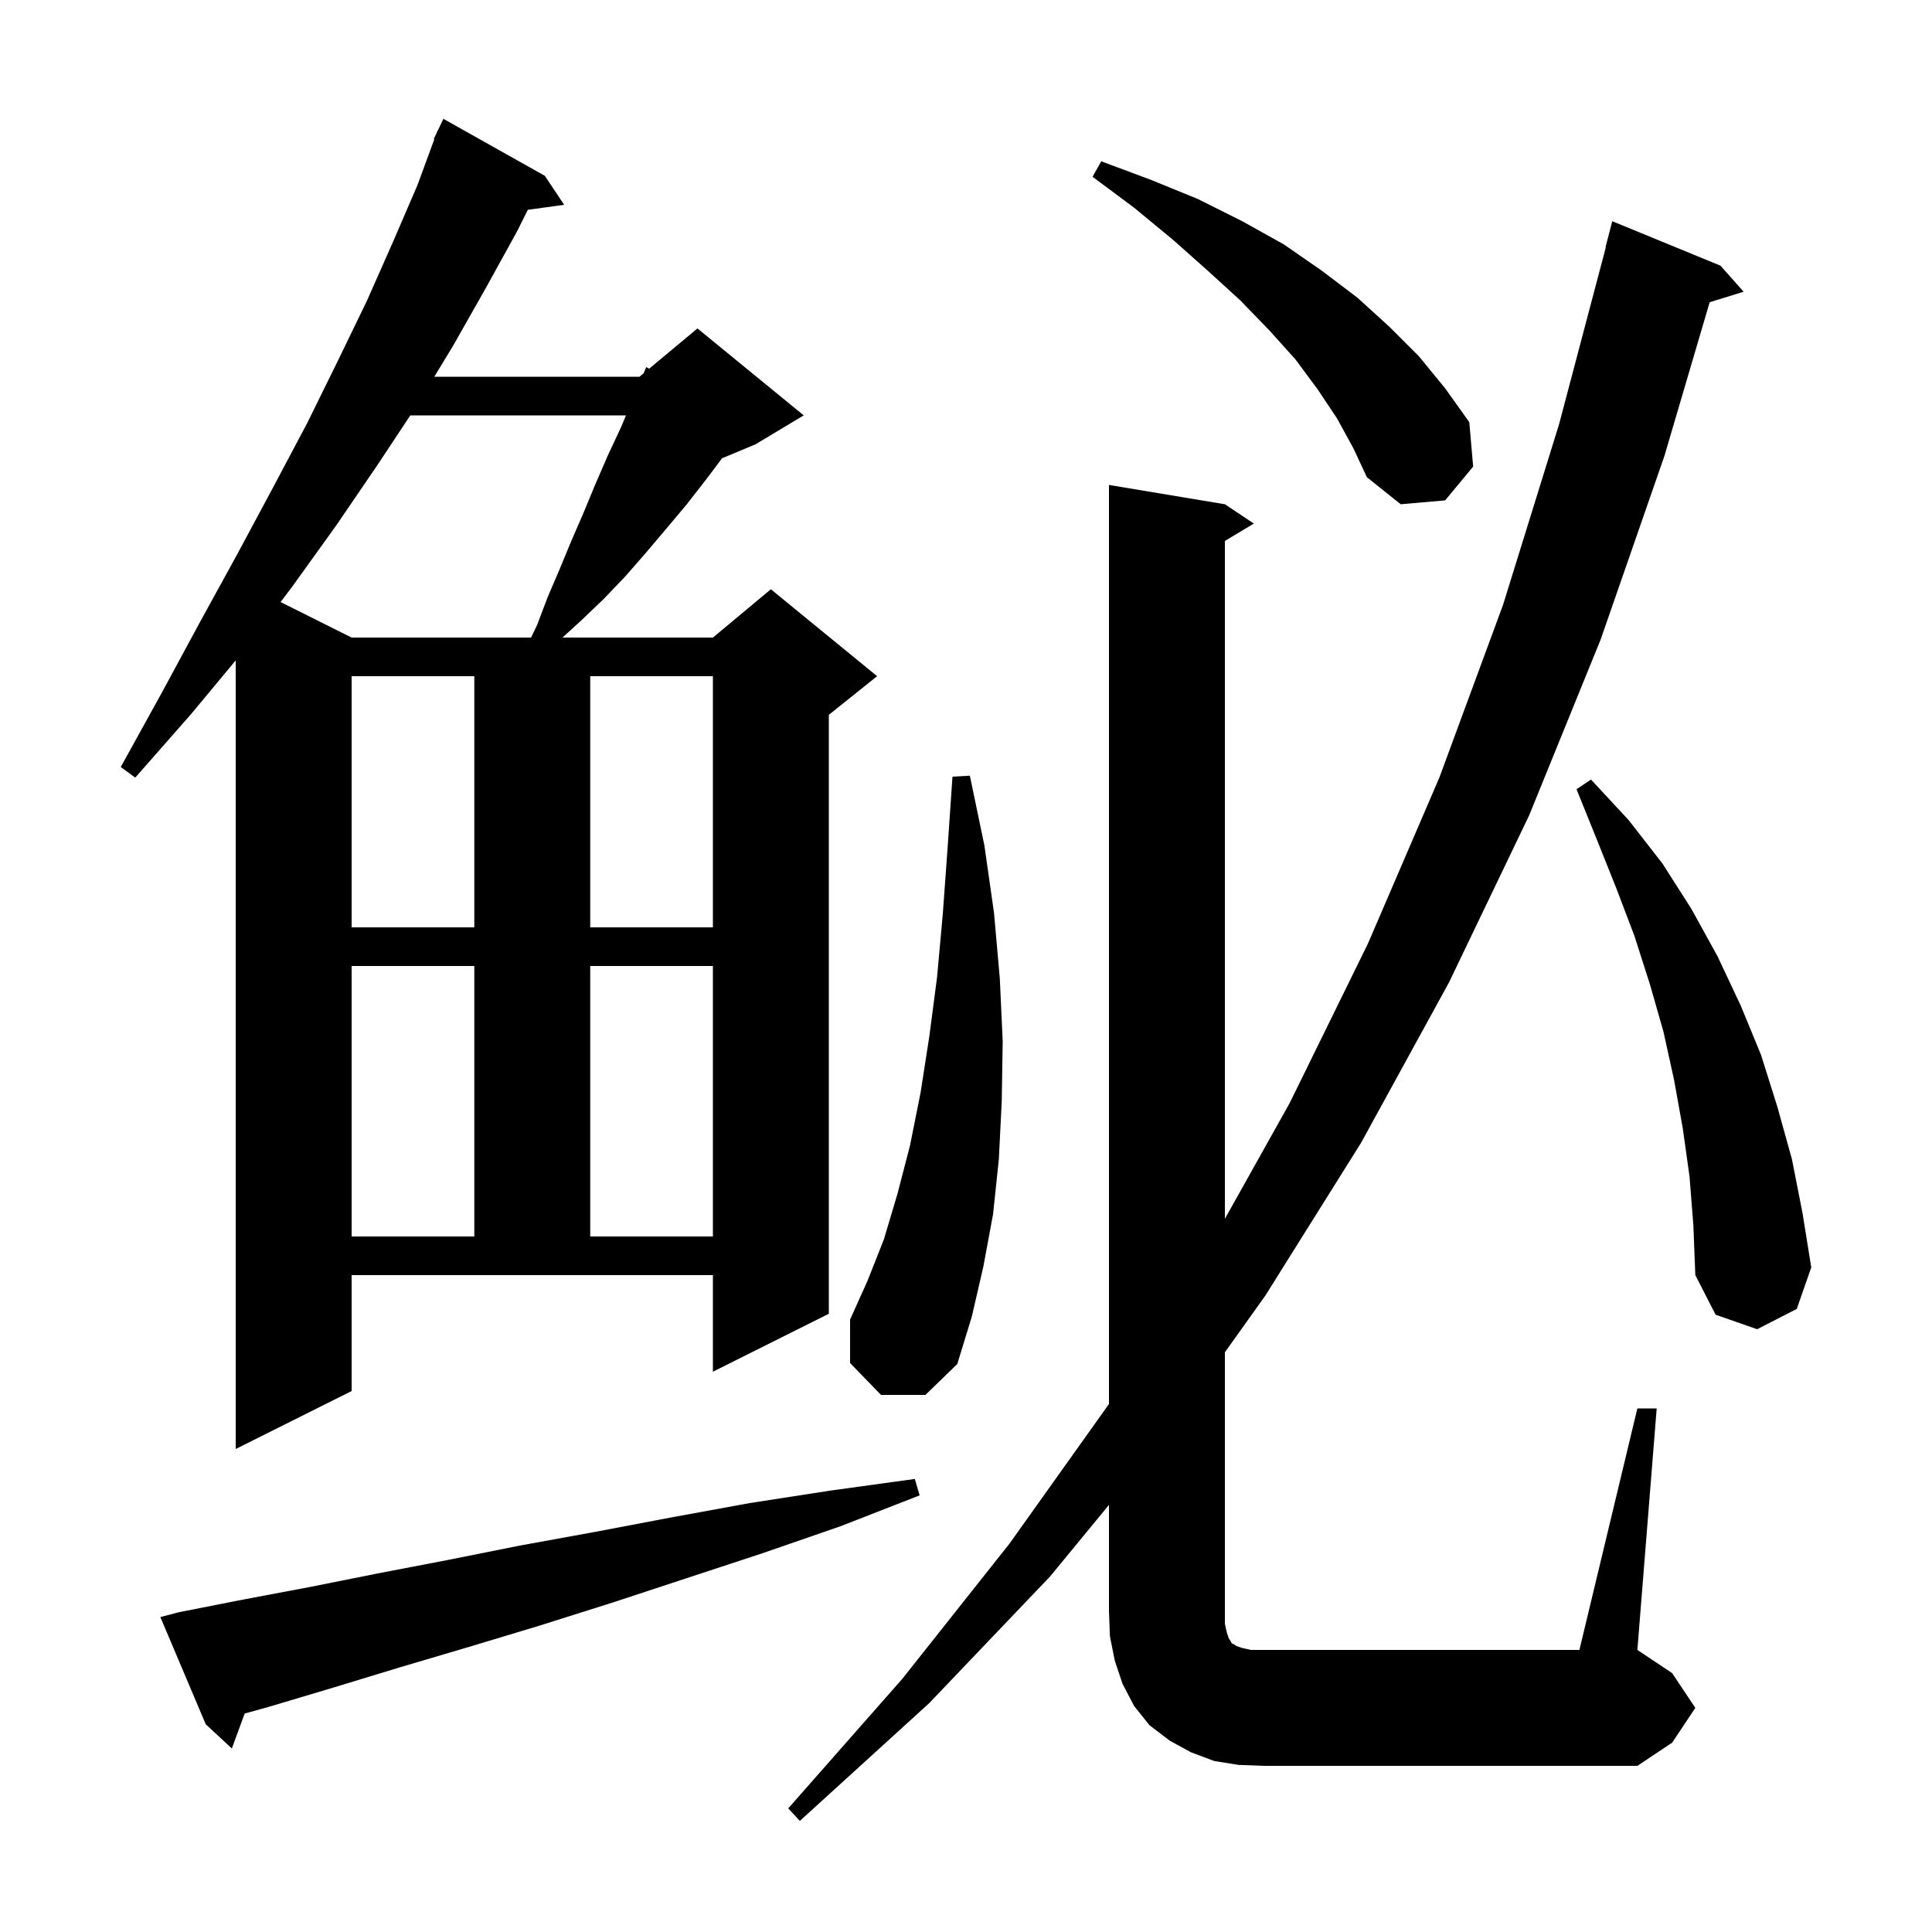 <svg xmlns="http://www.w3.org/2000/svg" xmlns:xlink="http://www.w3.org/1999/xlink" version="1.1" baseProfile="full" viewBox="0 0 200 200" width="200" height="200"><g fill="currentColor"><path d="M 169.5 145.8 L 171.5 145.8 L 169.5 170.8 L 173.1 173.2 L 175.5 176.8 L 173.1 180.4 L 169.5 182.8 L 130.8 182.8 L 128.2 182.7 L 125.7 182.3 L 123.3 181.4 L 121.1 180.2 L 119.0 178.6 L 117.4 176.6 L 116.2 174.3 L 115.4 171.9 L 114.9 169.4 L 114.8 166.8 L 114.8 155.785 L 108.7 163.2 L 96.2 176.3 L 82.8 188.5 L 81.6 187.2 L 93.4 173.8 L 104.5 159.8 L 114.8 145.34 L 114.8 50.2 L 126.8 52.2 L 129.8 54.2 L 126.8 56.0 L 126.8 126.17 L 133.5 114.2 L 141.6 97.7 L 149.0 80.5 L 155.6 62.6 L 161.4 43.9 L 166.234 25.605 L 166.2 25.6 L 166.9 22.9 L 178.1 27.5 L 180.5 30.2 L 176.985 31.286 L 172.3 47.2 L 165.7 66.2 L 158.3 84.4 L 150.0 101.7 L 140.9 118.3 L 131.0 134.1 L 126.8 139.988 L 126.8 168.1 L 127.0 169.0 L 127.2 169.6 L 127.4 169.9 L 127.5 170.1 L 127.7 170.2 L 128.0 170.4 L 128.6 170.6 L 129.5 170.8 L 163.5 170.8 Z M 18.5 166.9 L 25.1 165.6 L 32.0 164.3 L 39.0 162.9 L 46.3 161.5 L 53.8 160.0 L 61.5 158.6 L 69.4 157.1 L 77.6 155.6 L 86.0 154.3 L 94.7 153.1 L 95.2 154.8 L 87.0 158.0 L 78.9 160.8 L 71.0 163.4 L 63.4 165.9 L 55.8 168.3 L 48.5 170.5 L 41.4 172.6 L 34.5 174.7 L 27.8 176.7 L 25.329 177.384 L 24.0 181.0 L 21.3 178.5 L 16.6 167.4 Z M 36.4 144.0 L 24.4 150.0 L 24.4 68.363 L 19.8 73.9 L 14.0 80.5 L 12.5 79.4 L 16.7 71.8 L 20.7 64.4 L 24.6 57.3 L 28.3 50.4 L 31.8 43.8 L 35.0 37.3 L 38.0 31.1 L 40.7 25.0 L 43.2 19.2 L 44.961 14.42 L 44.9 14.4 L 45.202 13.765 L 45.3 13.5 L 45.324 13.51 L 45.9 12.3 L 56.4 18.2 L 58.4 21.2 L 54.641 21.719 L 53.5 24.0 L 50.3 29.8 L 46.9 35.8 L 44.959 39.0 L 66.2 39.0 L 66.631 38.64 L 66.9 38.0 L 67.199 38.168 L 72.2 34.0 L 83.2 43.0 L 78.2 46.0 L 74.745 47.439 L 73.2 49.5 L 71.1 52.2 L 69.0 54.7 L 66.8 57.3 L 64.7 59.7 L 62.5 62.0 L 60.2 64.2 L 58.229 66.0 L 73.8 66.0 L 79.8 61.0 L 90.8 70.0 L 85.8 74.0 L 85.8 136.0 L 73.8 142.0 L 73.8 132.0 L 36.4 132.0 Z M 91.2 144.4 L 88.0 141.1 L 88.0 136.6 L 89.8 132.6 L 91.5 128.3 L 92.9 123.6 L 94.2 118.6 L 95.3 113.1 L 96.2 107.3 L 97.0 101.2 L 97.6 94.6 L 98.1 87.7 L 98.6 80.4 L 100.4 80.3 L 101.9 87.5 L 102.9 94.5 L 103.5 101.3 L 103.8 107.8 L 103.7 114.0 L 103.4 120.0 L 102.8 125.7 L 101.8 131.1 L 100.6 136.3 L 99.1 141.2 L 95.8 144.4 Z M 174.9 121.8 L 174.2 116.8 L 173.3 111.8 L 172.2 106.8 L 170.8 101.9 L 169.2 96.9 L 167.3 91.9 L 165.3 86.9 L 163.2 81.7 L 164.7 80.7 L 168.6 84.9 L 172.1 89.4 L 175.1 94.1 L 177.8 99.0 L 180.2 104.1 L 182.3 109.2 L 184.0 114.6 L 185.5 120.0 L 186.6 125.6 L 187.5 131.2 L 186.0 135.5 L 181.9 137.6 L 177.6 136.1 L 175.5 132.0 L 175.3 126.9 Z M 36.4 100.0 L 36.4 128.0 L 49.1 128.0 L 49.1 100.0 Z M 61.1 100.0 L 61.1 128.0 L 73.8 128.0 L 73.8 100.0 Z M 36.4 70.0 L 36.4 96.0 L 49.1 96.0 L 49.1 70.0 Z M 61.1 70.0 L 61.1 96.0 L 73.8 96.0 L 73.8 70.0 Z M 42.473 43.0 L 39.1 48.1 L 34.8 54.4 L 30.2 60.8 L 29.046 62.323 L 36.4 66.0 L 54.974 66.0 L 55.6 64.7 L 56.7 61.8 L 57.9 59.0 L 59.1 56.1 L 60.4 53.1 L 61.6 50.2 L 62.9 47.2 L 64.3 44.2 L 64.803 43.0 Z M 138.4 43.3 L 136.4 40.3 L 134.1 37.2 L 131.4 34.2 L 128.4 31.1 L 125.0 28.0 L 121.4 24.8 L 117.4 21.5 L 113.1 18.3 L 114.0 16.7 L 119.1 18.6 L 124.0 20.6 L 128.6 22.9 L 132.9 25.3 L 136.8 28.0 L 140.5 30.8 L 143.8 33.8 L 146.9 36.9 L 149.6 40.2 L 152.1 43.7 L 152.5 48.3 L 149.6 51.8 L 145.0 52.2 L 141.5 49.4 L 140.1 46.4 Z "/></g></svg>